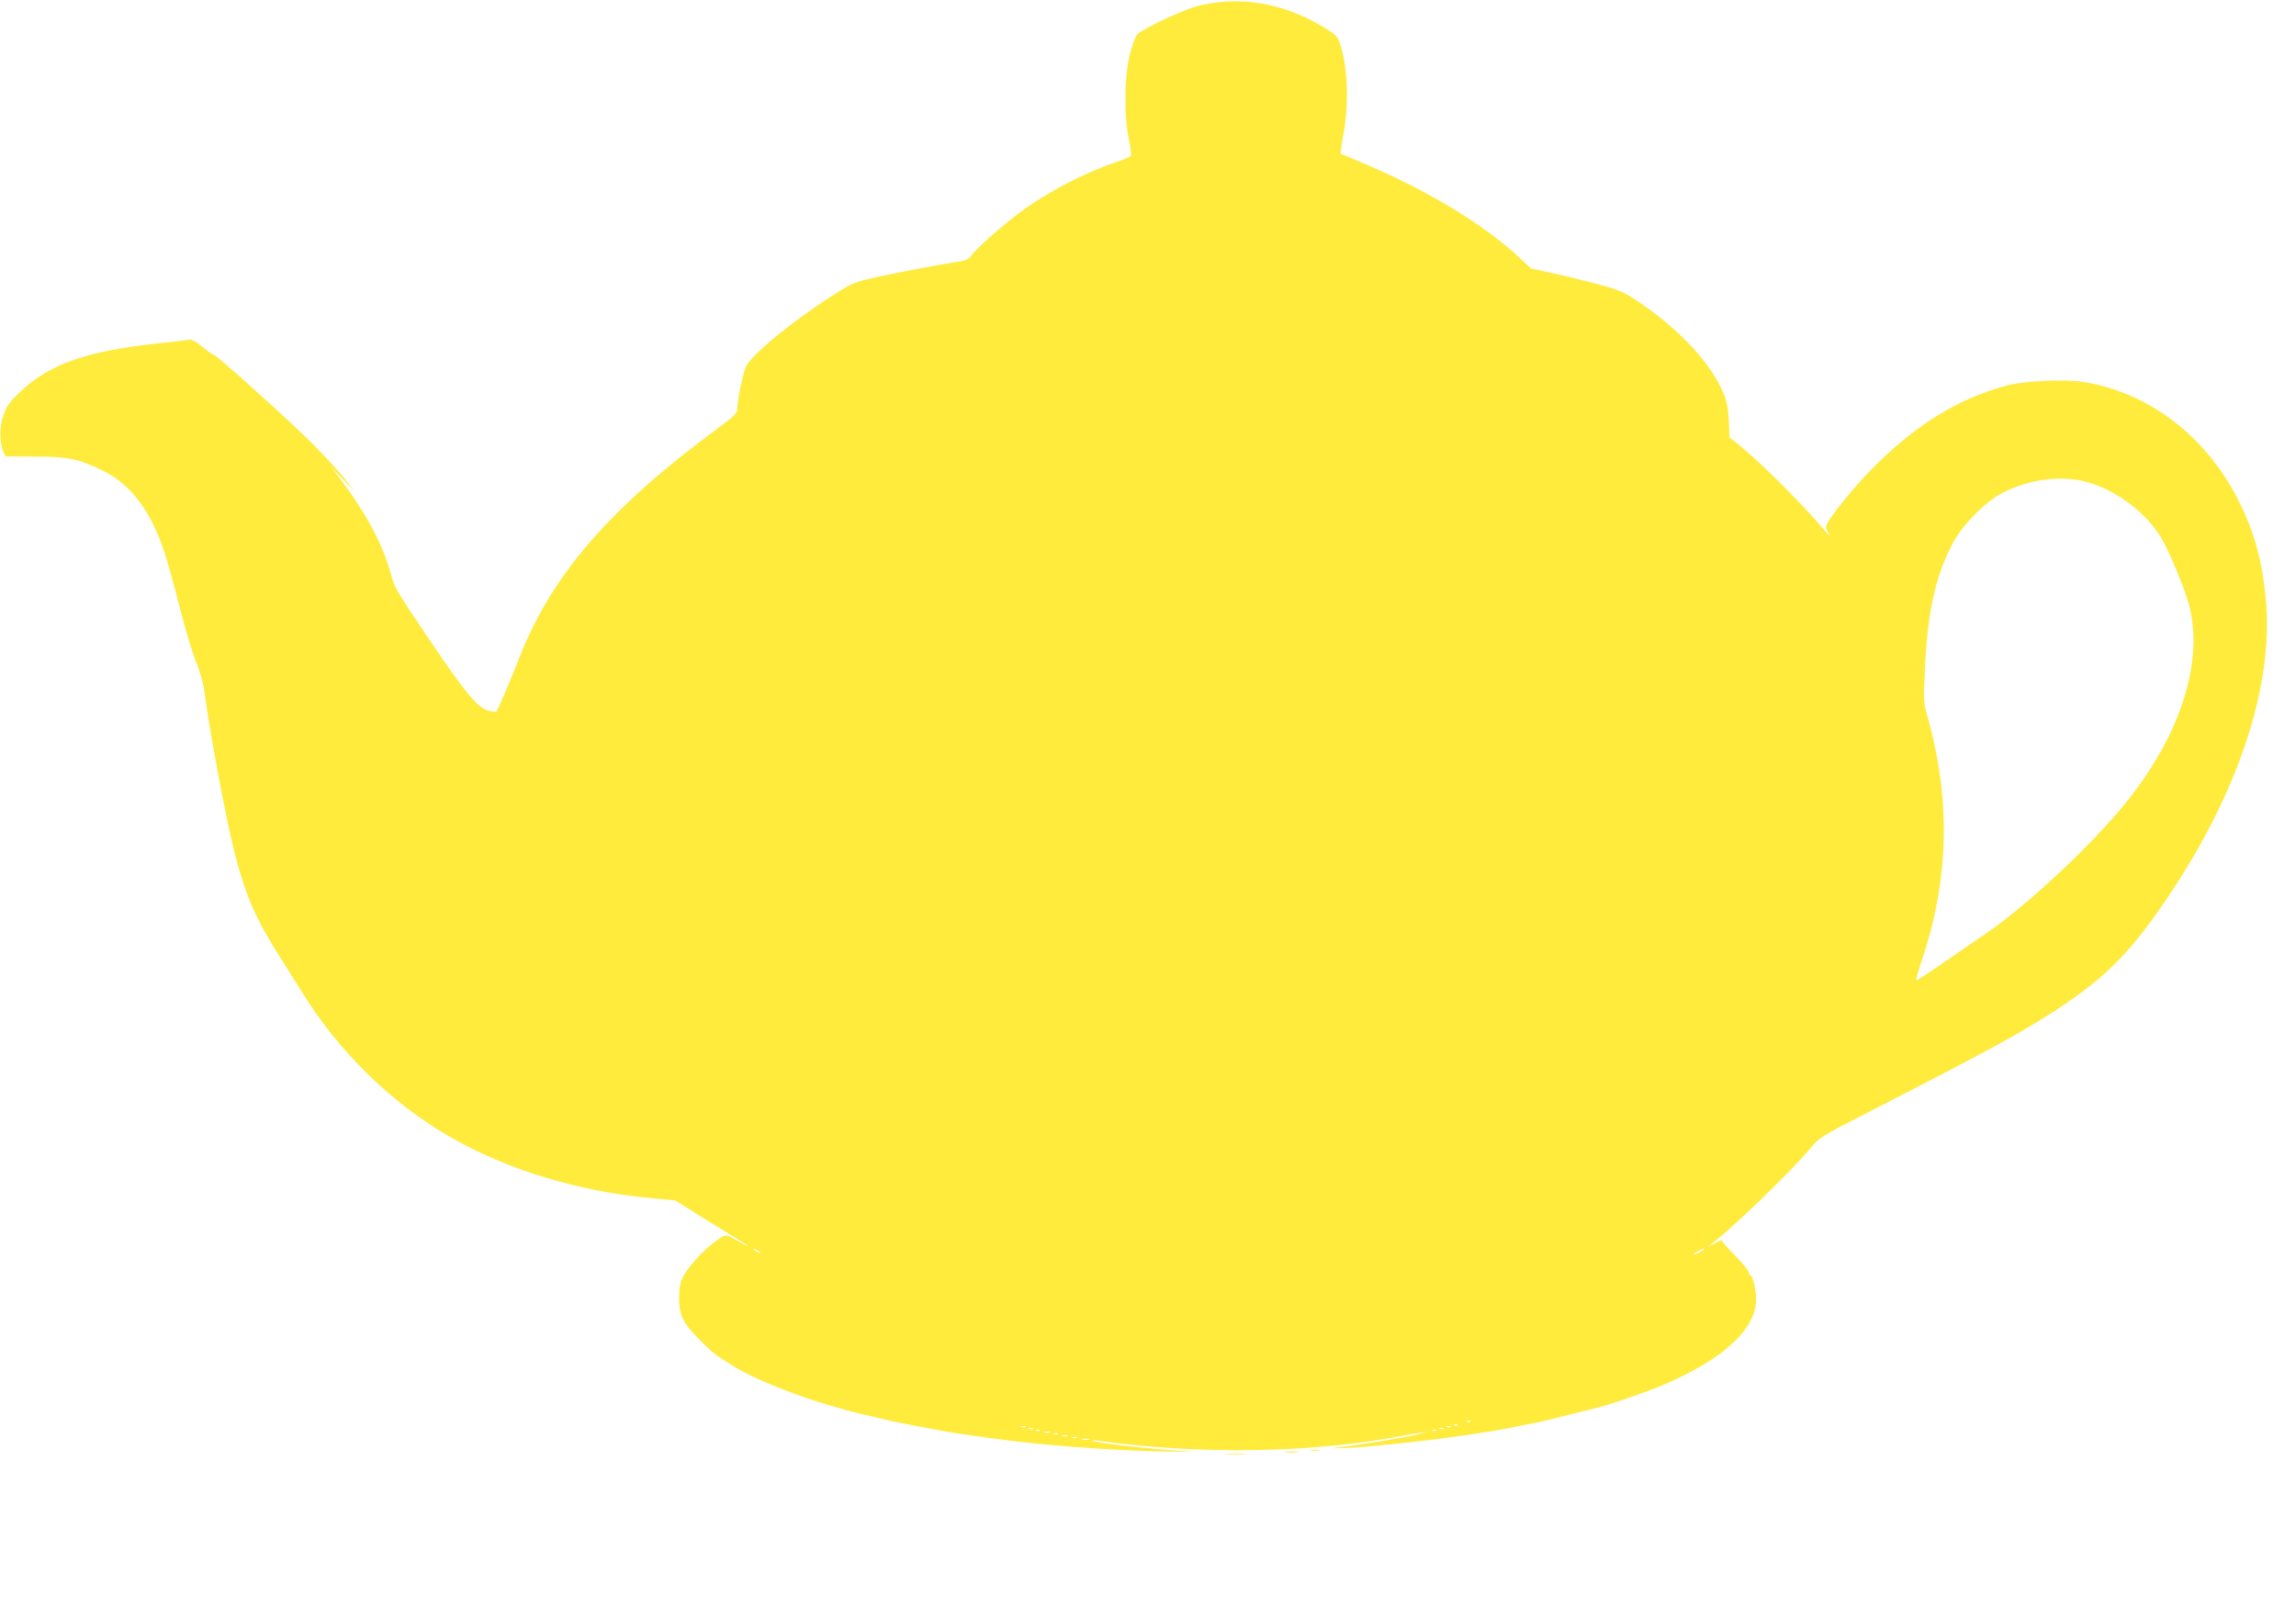 <?xml version="1.0" standalone="no"?>
<!DOCTYPE svg PUBLIC "-//W3C//DTD SVG 20010904//EN"
 "http://www.w3.org/TR/2001/REC-SVG-20010904/DTD/svg10.dtd">
<svg version="1.0" xmlns="http://www.w3.org/2000/svg"
 width="1280pt" height="896pt" viewBox="0 0 1280 896"
 preserveAspectRatio="xMidYMid meet">
<g transform="translate(0,896) scale(0.1,-0.1)"
fill="#ffeb3b" stroke="none">
<path d="M6810 8949 c-41 -3 -104 -14 -140 -24 -74 -20 -294 -123 -326 -153
-13 -13 -30 -55 -45 -114 -31 -121 -34 -346 -5 -477 10 -46 14 -87 9 -91 -4
-5 -40 -20 -80 -33 -181 -63 -360 -156 -515 -265 -98 -70 -266 -217 -291 -255
-10 -16 -29 -28 -49 -31 -145 -24 -347 -62 -467 -88 -142 -32 -146 -33 -260
-106 -234 -150 -458 -335 -484 -400 -18 -44 -47 -189 -47 -232 0 -24 -16 -40
-112 -111 -594 -437 -921 -814 -1099 -1267 -52 -132 -122 -297 -130 -306 -5
-6 -24 -5 -48 2 -59 18 -127 99 -312 373 -213 316 -206 303 -235 406 -43 152
-133 319 -266 498 l-60 80 67 -70 67 -70 -61 76 c-33 42 -115 131 -183 199
-132 132 -537 496 -548 493 -4 -1 -31 18 -61 43 -41 33 -60 43 -79 40 -14 -3
-92 -13 -175 -21 -400 -44 -602 -116 -767 -274 -55 -53 -72 -77 -89 -126 -23
-65 -22 -156 0 -205 l12 -25 162 -1 c186 0 241 -11 376 -76 141 -68 244 -190
321 -383 30 -75 55 -161 126 -435 25 -96 60 -211 79 -255 20 -49 38 -113 45
-165 32 -241 125 -732 171 -907 60 -231 118 -363 248 -566 42 -67 98 -157 125
-199 202 -329 501 -622 827 -808 321 -184 713 -303 1124 -341 l130 -12 130
-82 c72 -45 163 -101 202 -125 89 -52 97 -64 11 -16 -69 38 -58 39 -133 -16
-57 -42 -142 -136 -166 -185 -18 -37 -23 -64 -23 -123 0 -95 22 -138 119 -235
65 -66 86 -82 190 -146 109 -68 346 -162 545 -219 25 -7 56 -16 70 -20 22 -7
116 -30 245 -60 37 -9 188 -38 310 -60 49 -9 124 -20 263 -39 265 -38 667 -69
967 -74 110 -2 175 -3 145 -1 -227 14 -539 49 -550 61 -3 3 15 3 40 -1 554
-77 1170 -68 1670 25 151 28 187 32 95 9 -67 -16 -323 -58 -455 -73 -19 -3 8
-3 60 -1 52 3 138 9 190 15 52 5 138 14 190 20 160 16 440 57 545 79 22 5 67
14 100 20 33 6 76 15 95 20 101 26 249 63 280 70 61 13 281 90 370 127 338
145 520 312 520 478 0 56 -19 135 -32 135 -5 0 -8 7 -8 15 0 9 -35 51 -78 95
-44 44 -76 82 -73 85 3 4 -17 -6 -44 -20 -28 -14 -41 -20 -31 -13 98 66 440
394 562 538 59 70 59 70 334 211 692 355 844 439 1040 566 284 186 422 326
637 648 388 582 579 1170 535 1643 -22 225 -66 381 -158 562 -179 350 -498
593 -857 650 -105 17 -328 7 -427 -19 -264 -69 -504 -215 -740 -451 -115 -114
-270 -307 -270 -336 0 -8 7 -27 16 -42 9 -16 2 -10 -17 13 -132 156 -366 390
-495 493 l-42 33 -4 92 c-3 68 -11 108 -29 153 -70 168 -244 356 -478 514 -77
51 -104 63 -217 94 -71 19 -185 47 -254 62 l-125 27 -65 61 c-197 184 -508
373 -870 526 -69 29 -126 53 -127 54 -1 1 7 51 17 111 32 181 23 378 -22 509
-11 32 -25 46 -85 82 -184 112 -381 161 -573 143z m4815 -2674 c157 -40 324
-160 413 -297 46 -70 131 -271 163 -381 88 -313 -38 -722 -341 -1102 -198
-247 -566 -591 -806 -752 -33 -22 -128 -87 -213 -146 -85 -59 -156 -105 -158
-103 -3 2 11 51 30 108 155 459 164 907 28 1379 -17 60 -18 84 -10 245 15 322
57 513 152 699 53 103 181 235 277 285 144 76 324 101 465 65z m-7385 -4301
c0 -2 -9 0 -20 6 -11 6 -20 13 -20 16 0 2 9 0 20 -6 11 -6 20 -13 20 -16z
m5260 21 c0 -2 -13 -11 -30 -20 -38 -19 -40 -11 -2 9 31 17 32 18 32 11z
m-1303 -961 c-3 -3 -12 -4 -19 -1 -8 3 -5 6 6 6 11 1 17 -2 13 -5z m-70 -20
c-3 -3 -12 -4 -19 -1 -8 3 -5 6 6 6 11 1 17 -2 13 -5z m-2410 -10 c-3 -3 -12
-4 -19 -1 -8 3 -5 6 6 6 11 1 17 -2 13 -5z m2370 0 c-3 -3 -12 -4 -19 -1 -8 3
-5 6 6 6 11 1 17 -2 13 -5z m-2330 -10 c-3 -3 -12 -4 -19 -1 -8 3 -5 6 6 6 11
1 17 -2 13 -5z m2290 0 c-3 -3 -12 -4 -19 -1 -8 3 -5 6 6 6 11 1 17 -2 13 -5z
m-2250 -10 c-3 -3 -12 -4 -19 -1 -8 3 -5 6 6 6 11 1 17 -2 13 -5z m2210 0 c-3
-3 -12 -4 -19 -1 -8 3 -5 6 6 6 11 1 17 -2 13 -5z m-2154 -11 c-7 -2 -21 -2
-30 0 -10 3 -4 5 12 5 17 0 24 -2 18 -5z m44 -9 c-3 -3 -12 -4 -19 -1 -8 3 -5
6 6 6 11 1 17 -2 13 -5z m56 -11 c-7 -2 -21 -2 -30 0 -10 3 -4 5 12 5 17 0 24
-2 18 -5z m50 -10 c-7 -2 -19 -2 -25 0 -7 3 -2 5 12 5 14 0 19 -2 13 -5z m65
-10 c-10 -2 -26 -2 -35 0 -10 3 -2 5 17 5 19 0 27 -2 18 -5z"/>
<path d="M7308 873 c12 -2 32 -2 45 0 12 2 2 4 -23 4 -25 0 -35 -2 -22 -4z"/>
<path d="M7168 863 c17 -2 47 -2 65 0 17 2 3 4 -33 4 -36 0 -50 -2 -32 -4z"/>
<path d="M6838 853 c28 -2 76 -2 105 0 28 2 5 3 -53 3 -58 0 -81 -1 -52 -3z"/>
</g>
</svg>

